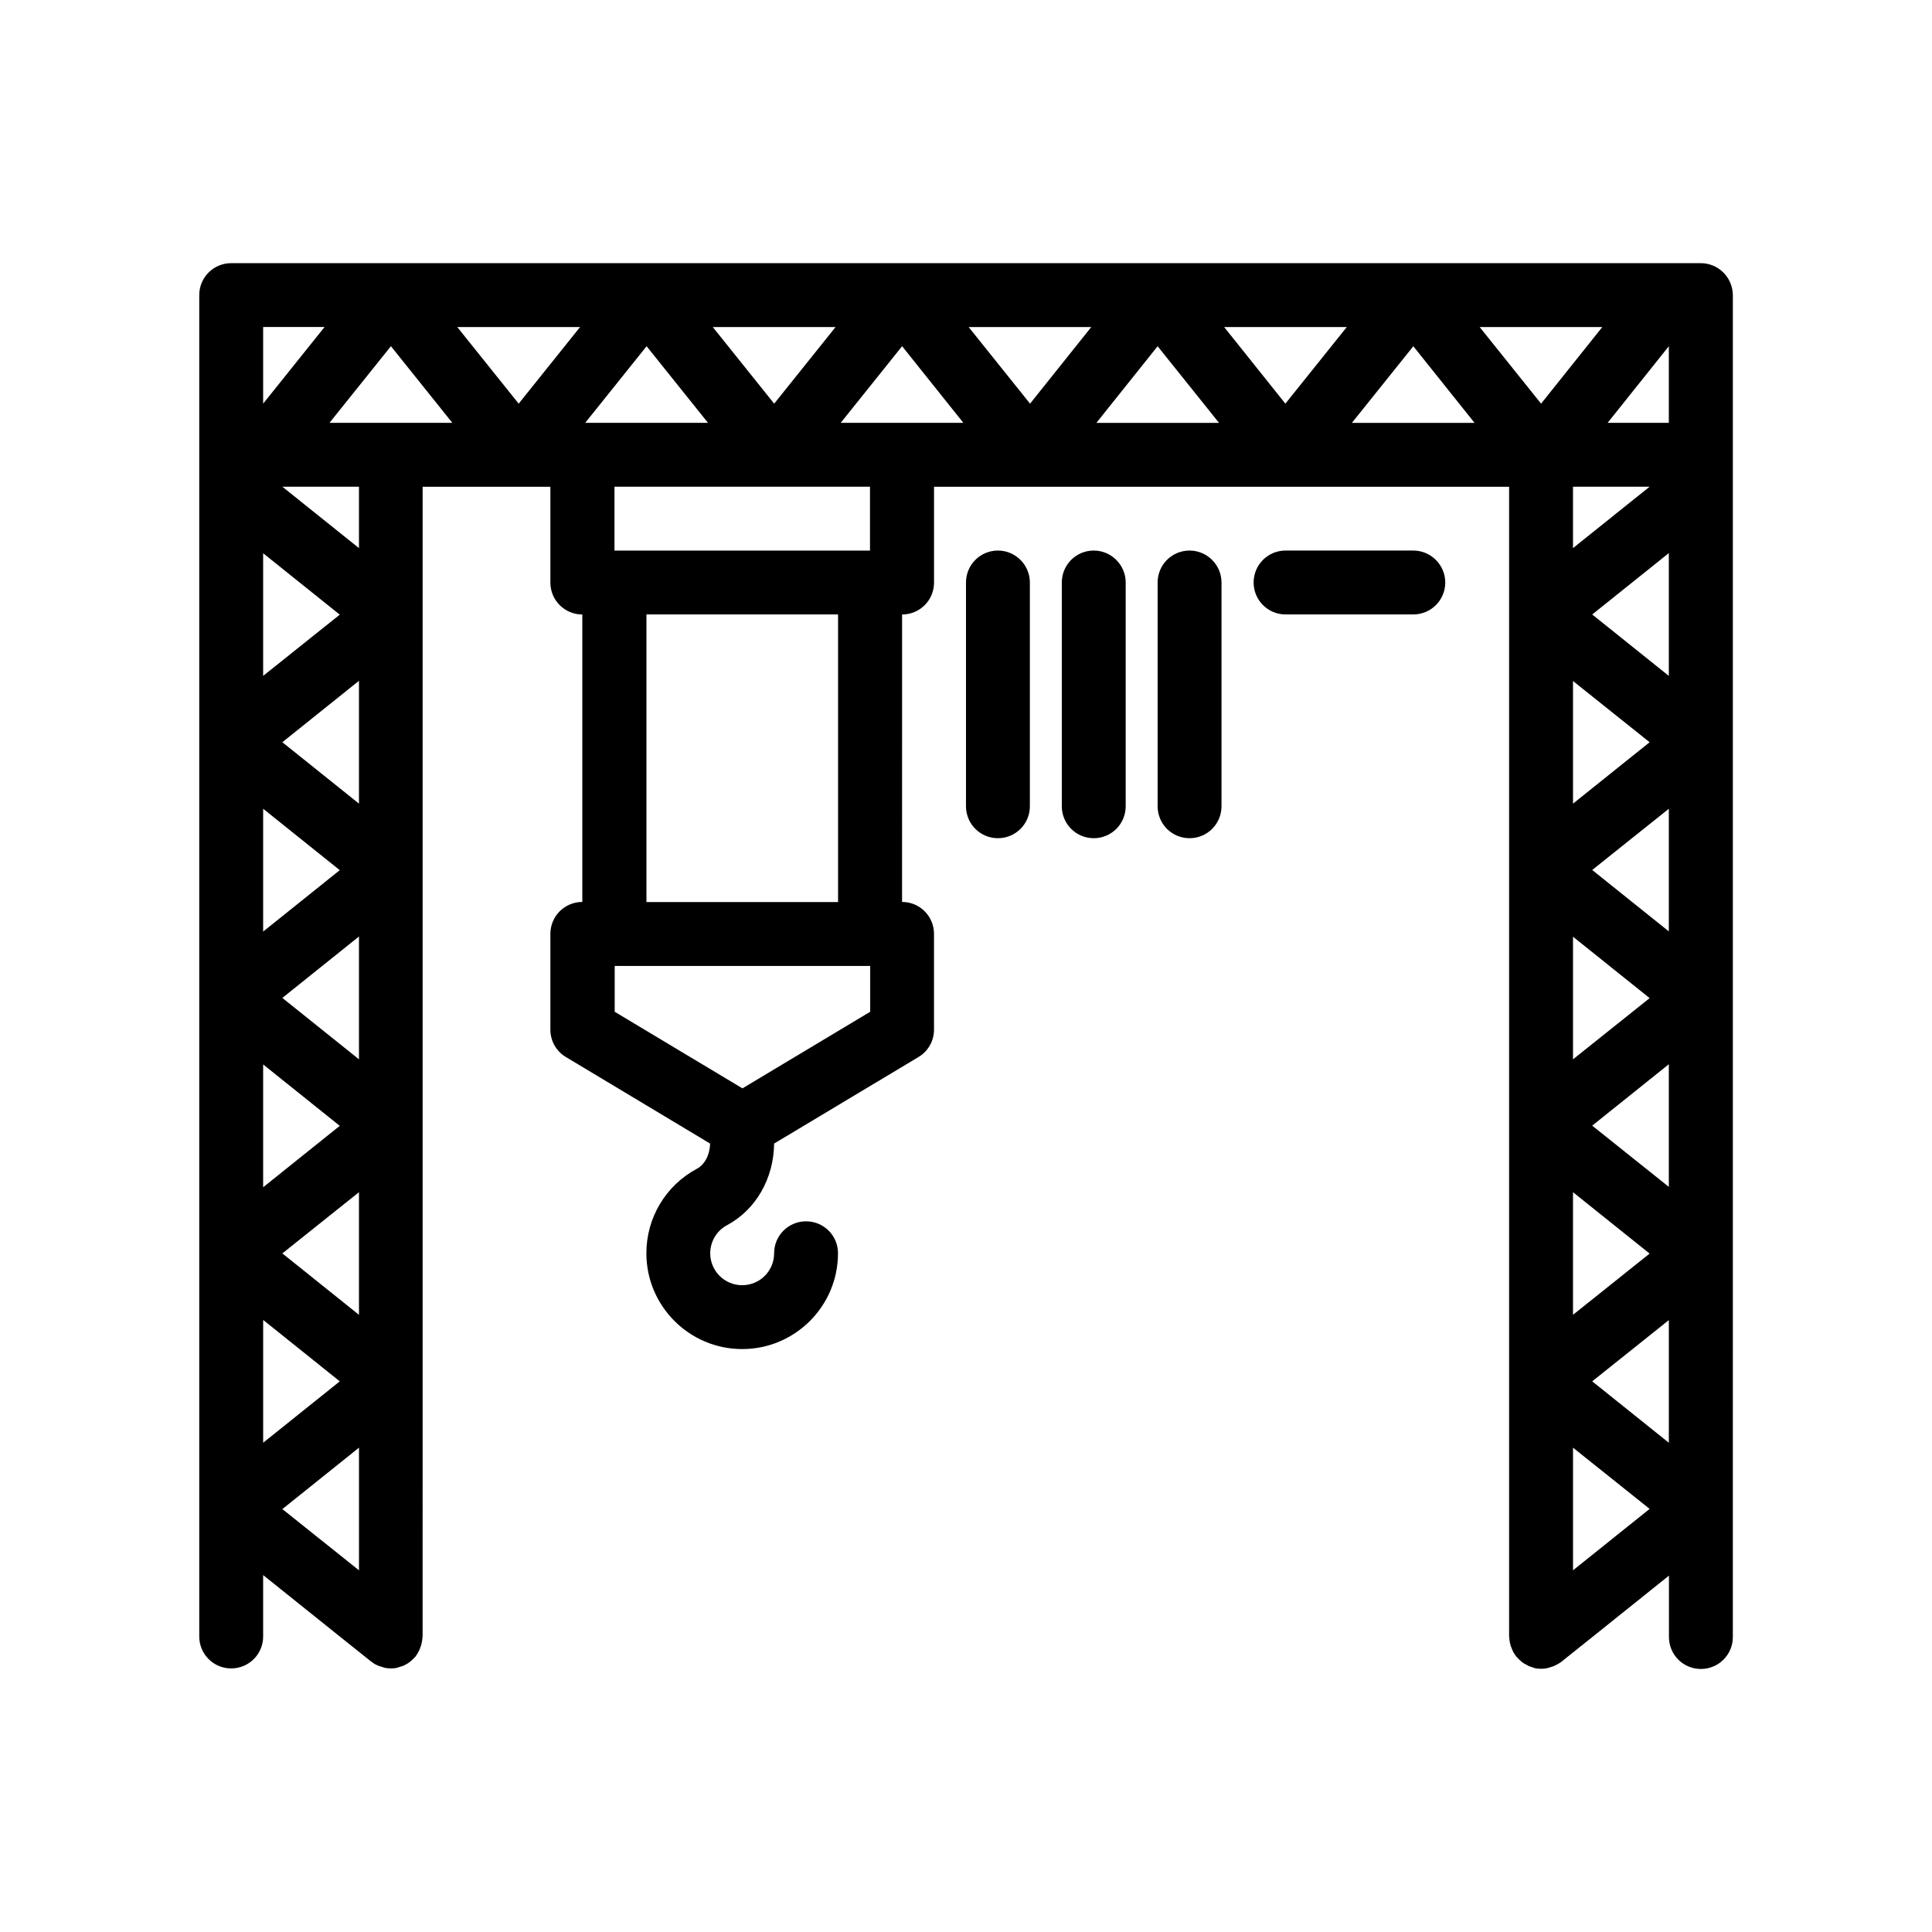 <?xml version="1.0" encoding="UTF-8"?>
<!-- Uploaded to: ICON Repo, www.svgrepo.com, Generator: ICON Repo Mixer Tools -->
<svg fill="#000000" width="800px" height="800px" version="1.1" viewBox="144 144 512 512" xmlns="http://www.w3.org/2000/svg">
 <path d="m594.72 213.74h-389.45c-4.684 0-8.465 3.777-8.465 8.465v355.48c0 4.684 3.777 8.465 8.465 8.465 4.684 0 8.465-3.777 8.465-8.465v-16.273l20.305 16.273 8.262 6.602c0.102 0.051 0.203 0.152 0.301 0.203 0.203 0.152 0.402 0.25 0.555 0.402 0.25 0.152 0.504 0.301 0.805 0.402 0.203 0.102 0.402 0.203 0.605 0.25 0.301 0.102 0.605 0.203 0.957 0.301 0.152 0.051 0.352 0.102 0.504 0.152 0.504 0.102 1.059 0.152 1.562 0.152 0.605 0 1.211-0.051 1.762-0.203 0.152-0.051 0.301-0.102 0.402-0.152 0.402-0.102 0.855-0.25 1.258-0.402 0.203-0.102 0.352-0.203 0.555-0.301 0.352-0.203 0.656-0.352 0.957-0.605 0.203-0.152 0.352-0.301 0.504-0.402 0.301-0.25 0.555-0.555 0.855-0.855 0.102-0.102 0.203-0.152 0.25-0.25 0.051-0.102 0.102-0.203 0.152-0.25 0.203-0.25 0.352-0.504 0.504-0.805 0.102-0.203 0.25-0.453 0.352-0.656 0.102-0.25 0.203-0.504 0.301-0.805 0.102-0.25 0.203-0.504 0.25-0.805 0.051-0.25 0.102-0.504 0.152-0.754 0.051-0.301 0.102-0.605 0.102-0.906 0-0.102 0.051-0.203 0.051-0.301l0.004-67.617v-237.09h33.855v25.391c0 4.684 3.777 8.465 8.465 8.465v76.176c-4.684 0-8.465 3.777-8.465 8.465v25.391c0 2.973 1.562 5.742 4.133 7.254l38.188 22.922c-0.051 2.973-1.41 5.594-3.527 6.699-8.262 4.434-13.352 13-13.352 22.371 0 14.008 11.387 25.391 25.391 25.391 14.008 0 25.391-11.387 25.391-25.391 0-4.684-3.777-8.465-8.465-8.465-4.684 0-8.465 3.777-8.465 8.465 0 4.684-3.777 8.465-8.465 8.465-4.684 0-8.465-3.777-8.465-8.465 0-3.125 1.715-5.996 4.484-7.457 7.609-4.082 12.344-12.344 12.445-21.613l38.238-22.922c2.57-1.512 4.133-4.281 4.133-7.254v-25.391c0-4.684-3.777-8.465-8.465-8.465l0.008-76.176c4.684 0 8.465-3.777 8.465-8.465v-25.391h152.4v304.75c0 0.102 0.051 0.203 0.051 0.301 0 0.301 0.051 0.605 0.102 0.906 0.051 0.25 0.051 0.504 0.152 0.754 0.051 0.301 0.152 0.555 0.25 0.805 0.102 0.25 0.203 0.504 0.301 0.754 0.102 0.25 0.25 0.453 0.352 0.707 0.152 0.25 0.301 0.504 0.504 0.754 0.051 0.102 0.102 0.203 0.203 0.301 0.102 0.102 0.203 0.152 0.25 0.25 0.25 0.301 0.555 0.555 0.855 0.855 0.152 0.152 0.352 0.301 0.504 0.402 0.301 0.25 0.656 0.453 1.008 0.605 0.203 0.102 0.352 0.203 0.504 0.301 0.402 0.203 0.855 0.301 1.258 0.453 0.152 0.051 0.25 0.102 0.402 0.152 0.555 0.152 1.16 0.203 1.812 0.203 0.504 0 1.059-0.051 1.562-0.152 0.203-0.051 0.352-0.102 0.504-0.152 0.352-0.102 0.656-0.203 0.957-0.301 0.203-0.051 0.402-0.152 0.605-0.25 0.25-0.152 0.555-0.25 0.805-0.402 0.203-0.102 0.352-0.25 0.555-0.352 0.102-0.051 0.203-0.152 0.301-0.203l8.262-6.602 20.305-16.273v16.273c0 4.684 3.777 8.465 8.465 8.465 4.684 0 8.465-3.777 8.465-8.465v-33.855l0.004-67.801v-253.97c-0.051-4.684-3.828-8.465-8.512-8.465zm-92.449 42.32 16.273-20.305 16.223 20.305zm-67.715 0 16.223-20.305 16.273 20.305zm-136.83-25.391-16.273 20.305-16.273-20.305zm67.711 0-16.273 20.305-16.273-20.305zm67.762 0-16.223 20.305-16.273-20.305zm67.711 0-16.273 20.305-16.223-20.305zm67.715 0-16.223 20.305-16.273-20.305zm17.633 92.449-20.305-16.273 20.305-16.273zm0 67.711-20.305-16.273 20.305-16.223zm-25.395 1.41 20.305 16.273-20.305 16.223zm0-67.762 20.305 16.223-20.305 16.273zm9.172-68.418 16.223-20.305v20.305zm-270.95 0 16.273-20.305 16.273 20.305zm-59.953 100.91-20.305-16.273 20.305-16.273zm0 67.762-20.305-16.273 20.305-16.273zm-25.395-66.402 20.305 16.273-20.305 16.273v-32.547zm0-35.215v-32.496l20.305 16.273zm0-72.145v-20.305h16.273zm0 175.12 20.305 16.273-20.305 16.273v-32.547zm25.395 33.855v32.496l-20.305-16.273zm0-170.69-20.305-16.273h20.305zm8.465-33.203h-16.273l16.273-20.305 16.273 20.305zm127.01 33.859h-67.762v-16.93h67.711v16.93zm8.465-33.859h-16.273l16.273-20.305 16.223 20.305zm177.79 16.93h20.305l-20.305 16.273zm0 186.96 20.305 16.273-20.305 16.223zm5.09-17.633 20.305-16.273v32.496zm-352.21 51.488 20.305 16.273-20.305 16.273v-32.547zm5.09 50.129 20.305-16.273v32.496zm155.78-143.94v12.141l-33.855 20.305-33.855-20.305v-12.141zm-8.465-16.93h-50.832v-76.227h50.785v76.227zm194.72 177.09v-32.496l20.305 16.223zm5.09-50.078 20.305-16.223v32.496zm-149.03-211.7v59.301c0 4.684-3.777 8.465-8.465 8.465-4.684 0-8.465-3.777-8.465-8.465l0.004-59.301c0-4.684 3.777-8.465 8.465-8.465 4.684 0.004 8.461 3.832 8.461 8.465zm25.395 0v59.301c0 4.684-3.777 8.465-8.465 8.465-4.684 0-8.465-3.777-8.465-8.465v-59.301c0-4.684 3.777-8.465 8.465-8.465 4.684 0.004 8.465 3.832 8.465 8.465zm25.391 0v59.301c0 4.684-3.777 8.465-8.465 8.465-4.684 0-8.465-3.777-8.465-8.465v-59.301c0-4.684 3.777-8.465 8.465-8.465 4.688 0.004 8.465 3.832 8.465 8.465zm59.297 0c0 4.684-3.777 8.465-8.465 8.465h-33.855c-4.684 0-8.465-3.777-8.465-8.465 0-4.684 3.777-8.465 8.465-8.465h33.855c4.688 0.004 8.465 3.832 8.465 8.465z"/>
</svg>